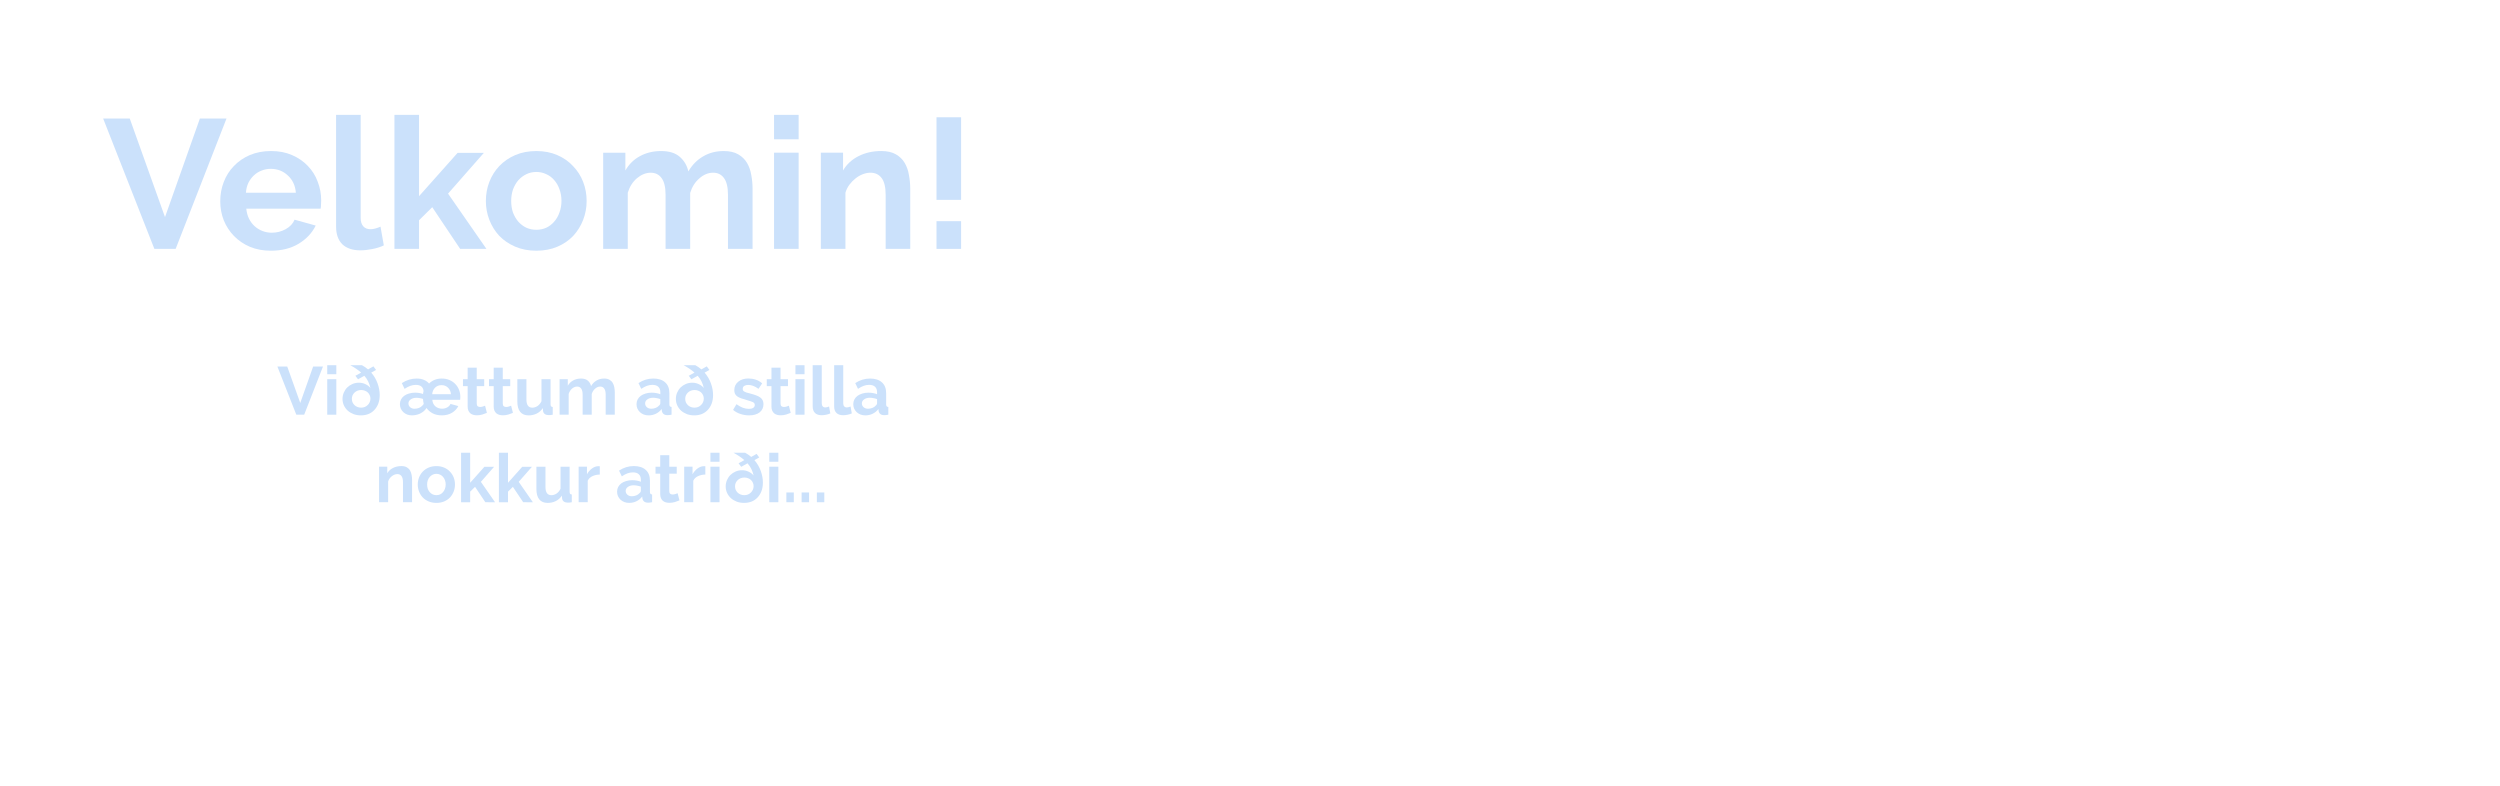 <?xml version="1.0" encoding="UTF-8" standalone="no"?>
<svg
   width="700"
   height="220"
   viewBox="0 0 185.208 58.208"
   version="1.1"
   id="svg243962"
   xml:space="preserve"
   xmlns="http://www.w3.org/2000/svg"
   xmlns:svg="http://www.w3.org/2000/svg"><defs
     id="defs243959" /><g
     id="layer2"
     style="font-variation-settings:normal;opacity:1;vector-effect:none;fill:#cbe1fb;fill-opacity:1;stroke-width:0.126;stroke-linecap:butt;stroke-linejoin:miter;stroke-miterlimit:4;stroke-dasharray:none;stroke-dashoffset:0;stroke-opacity:1;-inkscape-stroke:none;stop-color:#000000;stop-opacity:1"
     transform="translate(-976.042)"><g
       id="layer3-6"
       transform="translate(968.733,-31.838)"
       style="font-variation-settings:normal;vector-effect:none;fill:#cbe1fb;fill-opacity:1;stroke-width:0.126;stroke-linecap:butt;stroke-linejoin:miter;stroke-miterlimit:4;stroke-dasharray:none;stroke-dashoffset:0;stroke-opacity:1;-inkscape-stroke:none;stop-color:#000000;stop-opacity:1"><g
         aria-label="Velkomin!"
         id="text118971-7"
         style="font-size:13.599px;line-height:1.25;font-family:'Roboto Condensed';-inkscape-font-specification:'Roboto Condensed, ';vector-effect:none;stroke-width:0.126;stop-color:#000000;stop-opacity:1"><path
           d="m 16.922,40.62 2.611,7.302 2.584,-7.302 h 1.972 l -3.767,9.655 h -1.577 l -3.794,-9.655 z"
           style="font-weight:bold;font-family:Raleway;-inkscape-font-specification:Raleway;vector-effect:none;stop-color:#000000;stop-opacity:1"
           id="path408" /><path
           d="m 27.379,50.411 q -0.857,0 -1.55,-0.286 -0.694,-0.299 -1.183,-0.802 -0.49,-0.503 -0.762,-1.169 -0.258,-0.666 -0.258,-1.401 0,-0.762 0.258,-1.428 0.258,-0.68 0.748,-1.183 0.49,-0.517 1.183,-0.816 0.707,-0.299 1.577,-0.299 0.87,0 1.55,0.299 0.694,0.299 1.169,0.802 0.49,0.503 0.734,1.169 0.258,0.666 0.258,1.387 0,0.177 -0.014,0.34 0,0.163 -0.027,0.272 h -5.507 q 0.041,0.422 0.204,0.748 0.163,0.326 0.422,0.558 0.258,0.231 0.585,0.354 0.326,0.122 0.68,0.122 0.544,0 1.02,-0.258 0.49,-0.272 0.666,-0.707 l 1.564,0.435 Q 30.303,49.364 29.433,49.895 28.576,50.411 27.379,50.411 Z m 1.849,-4.297 q -0.068,-0.802 -0.598,-1.278 -0.517,-0.49 -1.265,-0.49 -0.367,0 -0.694,0.136 -0.313,0.122 -0.558,0.354 -0.245,0.231 -0.408,0.558 -0.15,0.326 -0.177,0.721 z"
           style="font-weight:bold;font-family:Raleway;-inkscape-font-specification:Raleway;vector-effect:none;stop-color:#000000;stop-opacity:1"
           id="path409" /><path
           d="m 32.207,40.348 h 1.822 v 7.642 q 0,0.394 0.19,0.612 0.19,0.218 0.544,0.218 0.163,0 0.354,-0.054 0.204,-0.054 0.381,-0.136 l 0.245,1.387 q -0.367,0.177 -0.857,0.272 -0.49,0.095 -0.884,0.095 -0.857,0 -1.333,-0.449 -0.462,-0.462 -0.462,-1.305 z"
           style="font-weight:bold;font-family:Raleway;-inkscape-font-specification:Raleway;vector-effect:none;stop-color:#000000;stop-opacity:1"
           id="path410" /><path
           d="m 41.399,50.275 -2.067,-3.087 -0.979,0.966 v 2.121 h -1.822 v -9.927 h 1.822 v 6.024 l 2.856,-3.209 h 1.945 l -2.652,3.019 2.842,4.093 z"
           style="font-weight:bold;font-family:Raleway;-inkscape-font-specification:Raleway;vector-effect:none;stop-color:#000000;stop-opacity:1"
           id="path411" /><path
           d="m 47.043,50.411 q -0.87,0 -1.564,-0.299 -0.694,-0.299 -1.183,-0.802 -0.476,-0.517 -0.734,-1.183 -0.258,-0.666 -0.258,-1.401 0,-0.748 0.258,-1.414 0.258,-0.666 0.734,-1.169 0.49,-0.517 1.183,-0.816 0.694,-0.299 1.564,-0.299 0.87,0 1.55,0.299 0.694,0.299 1.169,0.816 0.49,0.503 0.748,1.169 0.258,0.666 0.258,1.414 0,0.734 -0.258,1.401 -0.258,0.666 -0.734,1.183 -0.476,0.503 -1.169,0.802 -0.694,0.299 -1.564,0.299 z m -1.863,-3.685 q 0,0.476 0.136,0.87 0.15,0.381 0.394,0.666 0.258,0.286 0.598,0.449 0.34,0.15 0.734,0.15 0.394,0 0.734,-0.15 0.34,-0.163 0.585,-0.449 0.258,-0.286 0.394,-0.68 0.15,-0.394 0.15,-0.87 0,-0.462 -0.15,-0.857 -0.136,-0.394 -0.394,-0.68 -0.245,-0.286 -0.585,-0.435 -0.34,-0.163 -0.734,-0.163 -0.394,0 -0.734,0.163 -0.34,0.163 -0.598,0.449 -0.245,0.286 -0.394,0.68 -0.136,0.394 -0.136,0.857 z"
           style="font-weight:bold;font-family:Raleway;-inkscape-font-specification:Raleway;vector-effect:none;stop-color:#000000;stop-opacity:1"
           id="path412" /><path
           d="m 63.062,50.275 h -1.822 v -3.998 q 0,-0.857 -0.299,-1.251 -0.286,-0.394 -0.802,-0.394 -0.544,0 -1.02,0.422 -0.476,0.408 -0.68,1.074 v 4.148 h -1.822 v -3.998 q 0,-0.857 -0.299,-1.251 -0.286,-0.394 -0.802,-0.394 -0.53,0 -1.02,0.408 -0.476,0.408 -0.68,1.074 v 4.161 h -1.822 v -7.126 h 1.645 v 1.319 q 0.394,-0.694 1.074,-1.061 0.694,-0.381 1.577,-0.381 0.898,0 1.387,0.435 0.49,0.435 0.626,1.074 0.435,-0.734 1.101,-1.115 0.666,-0.394 1.523,-0.394 0.653,0 1.074,0.245 0.422,0.245 0.653,0.639 0.231,0.394 0.313,0.898 0.095,0.503 0.095,1.02 z"
           style="font-weight:bold;font-family:Raleway;-inkscape-font-specification:Raleway;vector-effect:none;stop-color:#000000;stop-opacity:1"
           id="path413" /><path
           d="m 64.653,50.275 v -7.126 h 1.822 v 7.126 z m 0,-8.118 v -1.809 h 1.822 v 1.809 z"
           style="font-weight:bold;font-family:Raleway;-inkscape-font-specification:Raleway;vector-effect:none;stop-color:#000000;stop-opacity:1"
           id="path414" /><path
           d="M 74.743,50.275 H 72.921 v -3.998 q 0,-0.857 -0.299,-1.251 -0.299,-0.394 -0.83,-0.394 -0.272,0 -0.558,0.109 -0.286,0.109 -0.544,0.313 -0.245,0.19 -0.449,0.462 -0.204,0.272 -0.299,0.598 v 4.161 h -1.822 v -7.126 h 1.645 v 1.319 q 0.394,-0.68 1.142,-1.061 0.748,-0.381 1.686,-0.381 0.666,0 1.088,0.245 0.422,0.245 0.653,0.639 0.231,0.394 0.313,0.898 0.095,0.503 0.095,1.02 z"
           style="font-weight:bold;font-family:Raleway;-inkscape-font-specification:Raleway;vector-effect:none;stop-color:#000000;stop-opacity:1"
           id="path415" /><path
           d="m 76.688,46.645 v -6.119 h 1.822 v 6.119 z m 0,3.631 v -2.053 h 1.822 v 2.053 z"
           style="font-weight:bold;font-family:Raleway;-inkscape-font-specification:Raleway;vector-effect:none;stop-color:#000000;stop-opacity:1"
           id="path416" /></g><g
         aria-label="Við ættum að stilla
      nokkur atriði..."
         id="text115541-8"
         style="font-size:5.023px;line-height:1.25;font-family:'Roboto Condensed';-inkscape-font-specification:'Roboto Condensed, ';vector-effect:none;stroke-width:0.126;stop-color:#000000;stop-opacity:1"><path
           d="m 28.589,58.994 0.964,2.697 0.954,-2.697 h 0.728 l -1.391,3.566 h -0.583 l -1.401,-3.566 z"
           style="font-weight:bold;font-family:Raleway;-inkscape-font-specification:Raleway;vector-effect:none;stop-color:#000000;stop-opacity:1"
           id="path377" /><path
           d="m 31.552,62.56 v -2.632 h 0.673 v 2.632 z m 0,-2.998 v -0.668 h 0.673 v 0.668 z"
           style="font-weight:bold;font-family:Raleway;-inkscape-font-specification:Raleway;vector-effect:none;stop-color:#000000;stop-opacity:1"
           id="path378" /><path
           d="m 35.169,59.245 -0.357,0.196 q 0.316,0.367 0.472,0.809 0.156,0.437 0.156,0.854 0,0.352 -0.105,0.633 -0.105,0.276 -0.291,0.472 -0.181,0.196 -0.437,0.301 -0.256,0.1 -0.558,0.1 -0.291,0 -0.542,-0.09 -0.246,-0.095 -0.432,-0.256 -0.181,-0.166 -0.286,-0.387 -0.105,-0.226 -0.105,-0.487 0,-0.246 0.095,-0.467 0.095,-0.221 0.256,-0.382 0.166,-0.161 0.387,-0.256 0.221,-0.095 0.477,-0.095 0.261,0 0.487,0.11 0.226,0.105 0.367,0.281 -0.055,-0.241 -0.161,-0.467 -0.105,-0.226 -0.291,-0.437 l -0.467,0.261 -0.196,-0.261 0.427,-0.236 Q 33.903,59.3 33.707,59.165 33.511,59.029 33.26,58.893 h 0.864 q 0.241,0.131 0.452,0.311 l 0.397,-0.226 z m -1.793,2.14 q 0,0.141 0.05,0.261 0.055,0.116 0.146,0.206 0.09,0.085 0.216,0.136 0.126,0.05 0.271,0.05 0.151,0 0.276,-0.05 0.126,-0.055 0.216,-0.146 0.095,-0.09 0.146,-0.211 0.055,-0.121 0.055,-0.261 0,-0.141 -0.055,-0.256 -0.05,-0.116 -0.141,-0.201 -0.09,-0.085 -0.216,-0.131 -0.126,-0.05 -0.271,-0.05 -0.151,0 -0.276,0.05 -0.126,0.05 -0.221,0.141 -0.09,0.085 -0.146,0.206 -0.05,0.116 -0.05,0.256 z"
           style="font-weight:bold;font-family:Raleway;-inkscape-font-specification:Raleway;vector-effect:none;stop-color:#000000;stop-opacity:1"
           id="path379" /><path
           d="m 37.835,62.61 q -0.191,0 -0.357,-0.06 -0.166,-0.065 -0.286,-0.176 -0.121,-0.116 -0.191,-0.266 -0.065,-0.151 -0.065,-0.331 0,-0.186 0.08,-0.342 0.085,-0.161 0.231,-0.271 0.151,-0.11 0.357,-0.171 0.206,-0.065 0.452,-0.065 0.161,0 0.316,0.025 0.156,0.025 0.276,0.075 0.005,-0.045 0.015,-0.11 0.01,-0.07 0.025,-0.11 -0.045,-0.457 -0.578,-0.457 -0.211,0 -0.412,0.075 -0.201,0.075 -0.417,0.221 L 37.077,60.219 q 0.517,-0.337 1.1,-0.337 0.311,0 0.542,0.1 0.231,0.095 0.377,0.271 0.166,-0.171 0.402,-0.271 0.236,-0.1 0.532,-0.1 0.321,0 0.578,0.11 0.256,0.11 0.432,0.296 0.181,0.186 0.276,0.432 0.095,0.246 0.095,0.522 0,0.055 -0.005,0.116 -0.005,0.06 -0.01,0.1 h -2.059 q 0.025,0.311 0.231,0.487 0.211,0.171 0.492,0.171 0.201,0 0.377,-0.095 0.181,-0.1 0.246,-0.261 l 0.578,0.161 q -0.146,0.301 -0.467,0.497 -0.321,0.191 -0.758,0.191 -0.377,0 -0.668,-0.146 -0.286,-0.151 -0.462,-0.397 -0.09,0.146 -0.216,0.246 -0.126,0.1 -0.271,0.171 -0.141,0.065 -0.296,0.095 -0.151,0.03 -0.286,0.03 z m 0.191,-0.492 q 0.171,0 0.321,-0.06 0.151,-0.06 0.241,-0.161 0.05,-0.04 0.08,-0.085 0.03,-0.05 0.03,-0.095 -0.01,-0.02 -0.02,-0.065 -0.01,-0.045 -0.015,-0.09 -0.005,-0.05 -0.01,-0.095 -0.005,-0.05 -0.005,-0.075 -0.11,-0.04 -0.241,-0.06 -0.126,-0.025 -0.241,-0.025 -0.261,0 -0.432,0.121 -0.166,0.116 -0.166,0.296 0,0.171 0.131,0.286 0.136,0.11 0.326,0.11 z m 2.692,-1.075 q -0.025,-0.301 -0.221,-0.487 -0.191,-0.186 -0.477,-0.186 -0.286,0 -0.477,0.186 -0.191,0.186 -0.216,0.487 z"
           style="font-weight:bold;font-family:Raleway;-inkscape-font-specification:Raleway;vector-effect:none;stop-color:#000000;stop-opacity:1"
           id="path380" /><path
           d="m 43.38,62.424 q -0.136,0.06 -0.331,0.121 -0.196,0.06 -0.412,0.06 -0.141,0 -0.266,-0.035 -0.121,-0.035 -0.216,-0.11 -0.09,-0.08 -0.146,-0.201 -0.055,-0.126 -0.055,-0.301 v -1.512 h -0.347 v -0.517 h 0.347 v -0.854 h 0.673 v 0.854 h 0.552 v 0.517 h -0.552 v 1.286 q 0,0.141 0.07,0.201 0.075,0.055 0.181,0.055 0.105,0 0.206,-0.035 0.1,-0.035 0.161,-0.06 z"
           style="font-weight:bold;font-family:Raleway;-inkscape-font-specification:Raleway;vector-effect:none;stop-color:#000000;stop-opacity:1"
           id="path381" /><path
           d="m 45.309,62.424 q -0.136,0.06 -0.331,0.121 -0.196,0.06 -0.412,0.06 -0.141,0 -0.266,-0.035 -0.121,-0.035 -0.216,-0.11 -0.09,-0.08 -0.146,-0.201 -0.055,-0.126 -0.055,-0.301 v -1.512 h -0.347 v -0.517 h 0.347 v -0.854 h 0.673 v 0.854 h 0.552 v 0.517 h -0.552 v 1.286 q 0,0.141 0.07,0.201 0.075,0.055 0.181,0.055 0.105,0 0.206,-0.035 0.1,-0.035 0.161,-0.06 z"
           style="font-weight:bold;font-family:Raleway;-inkscape-font-specification:Raleway;vector-effect:none;stop-color:#000000;stop-opacity:1"
           id="path382" /><path
           d="m 46.464,62.61 q -0.407,0 -0.618,-0.261 -0.211,-0.261 -0.211,-0.773 v -1.647 h 0.673 v 1.502 q 0,0.608 0.437,0.608 0.196,0 0.377,-0.116 0.186,-0.121 0.301,-0.362 v -1.632 h 0.673 v 1.858 q 0,0.105 0.035,0.151 0.04,0.045 0.126,0.05 v 0.573 q -0.1,0.02 -0.171,0.025 -0.065,0.005 -0.121,0.005 -0.181,0 -0.296,-0.08 -0.11,-0.085 -0.131,-0.231 l -0.015,-0.211 q -0.176,0.271 -0.452,0.407 -0.276,0.136 -0.608,0.136 z"
           style="font-weight:bold;font-family:Raleway;-inkscape-font-specification:Raleway;vector-effect:none;stop-color:#000000;stop-opacity:1"
           id="path383" /><path
           d="M 52.853,62.56 H 52.18 v -1.477 q 0,-0.316 -0.11,-0.462 -0.105,-0.146 -0.296,-0.146 -0.201,0 -0.377,0.156 -0.176,0.151 -0.251,0.397 v 1.532 H 50.472 v -1.477 q 0,-0.316 -0.11,-0.462 -0.105,-0.146 -0.296,-0.146 -0.196,0 -0.377,0.151 -0.176,0.151 -0.251,0.397 v 1.537 h -0.673 v -2.632 h 0.608 v 0.487 q 0.146,-0.256 0.397,-0.392 0.256,-0.141 0.583,-0.141 0.331,0 0.512,0.161 0.181,0.161 0.231,0.397 0.161,-0.271 0.407,-0.412 0.246,-0.146 0.563,-0.146 0.241,0 0.397,0.09 0.156,0.09 0.241,0.236 0.085,0.146 0.116,0.331 0.035,0.186 0.035,0.377 z"
           style="font-weight:bold;font-family:Raleway;-inkscape-font-specification:Raleway;vector-effect:none;stop-color:#000000;stop-opacity:1"
           id="path384" /><path
           d="m 55.364,62.61 q -0.191,0 -0.357,-0.06 -0.166,-0.065 -0.286,-0.176 -0.121,-0.116 -0.191,-0.266 -0.065,-0.151 -0.065,-0.331 0,-0.186 0.08,-0.342 0.085,-0.161 0.231,-0.271 0.151,-0.11 0.357,-0.171 0.206,-0.065 0.452,-0.065 0.176,0 0.342,0.03 0.171,0.03 0.301,0.085 v -0.151 q 0,-0.261 -0.151,-0.402 -0.146,-0.141 -0.437,-0.141 -0.211,0 -0.412,0.075 -0.201,0.075 -0.412,0.221 l -0.206,-0.427 q 0.507,-0.337 1.095,-0.337 0.568,0 0.879,0.281 0.316,0.276 0.316,0.804 v 0.819 q 0,0.105 0.035,0.151 0.04,0.045 0.126,0.05 v 0.573 q -0.171,0.035 -0.296,0.035 -0.191,0 -0.296,-0.085 -0.1,-0.085 -0.126,-0.226 l -0.015,-0.146 q -0.176,0.231 -0.427,0.352 -0.251,0.121 -0.537,0.121 z m 0.191,-0.492 q 0.171,0 0.321,-0.06 0.156,-0.06 0.241,-0.161 0.11,-0.085 0.11,-0.191 V 61.405 q -0.121,-0.045 -0.261,-0.07 -0.141,-0.03 -0.271,-0.03 -0.261,0 -0.427,0.121 -0.166,0.116 -0.166,0.296 0,0.171 0.131,0.286 0.131,0.11 0.321,0.11 z"
           style="font-weight:bold;font-family:Raleway;-inkscape-font-specification:Raleway;vector-effect:none;stop-color:#000000;stop-opacity:1"
           id="path385" /><path
           d="m 59.865,59.245 -0.357,0.196 q 0.316,0.367 0.472,0.809 0.156,0.437 0.156,0.854 0,0.352 -0.105,0.633 -0.105,0.276 -0.291,0.472 -0.181,0.196 -0.437,0.301 -0.256,0.1 -0.558,0.1 -0.291,0 -0.542,-0.09 -0.246,-0.095 -0.432,-0.256 -0.181,-0.166 -0.286,-0.387 -0.105,-0.226 -0.105,-0.487 0,-0.246 0.095,-0.467 0.095,-0.221 0.256,-0.382 0.166,-0.161 0.387,-0.256 0.221,-0.095 0.477,-0.095 0.261,0 0.487,0.11 0.226,0.105 0.367,0.281 -0.055,-0.241 -0.161,-0.467 -0.105,-0.226 -0.291,-0.437 l -0.467,0.261 -0.196,-0.261 0.427,-0.236 Q 58.599,59.3 58.403,59.165 58.207,59.029 57.956,58.893 h 0.864 q 0.241,0.131 0.452,0.311 l 0.397,-0.226 z m -1.793,2.14 q 0,0.141 0.05,0.261 0.055,0.116 0.146,0.206 0.09,0.085 0.216,0.136 0.126,0.05 0.271,0.05 0.151,0 0.276,-0.05 0.126,-0.055 0.216,-0.146 0.095,-0.09 0.146,-0.211 0.055,-0.121 0.055,-0.261 0,-0.141 -0.055,-0.256 -0.05,-0.116 -0.141,-0.201 -0.09,-0.085 -0.216,-0.131 -0.126,-0.05 -0.271,-0.05 -0.151,0 -0.276,0.05 -0.126,0.05 -0.221,0.141 -0.09,0.085 -0.146,0.206 -0.05,0.116 -0.05,0.256 z"
           style="font-weight:bold;font-family:Raleway;-inkscape-font-specification:Raleway;vector-effect:none;stop-color:#000000;stop-opacity:1"
           id="path386" /><path
           d="m 62.808,62.61 q -0.331,0 -0.648,-0.105 -0.316,-0.105 -0.542,-0.301 l 0.251,-0.422 q 0.241,0.171 0.467,0.261 0.231,0.085 0.457,0.085 0.201,0 0.316,-0.075 0.116,-0.075 0.116,-0.216 0,-0.141 -0.136,-0.206 -0.136,-0.065 -0.442,-0.151 -0.256,-0.07 -0.437,-0.136 -0.181,-0.065 -0.291,-0.146 -0.11,-0.085 -0.161,-0.191 -0.05,-0.11 -0.05,-0.261 0,-0.201 0.075,-0.362 0.08,-0.161 0.221,-0.271 0.141,-0.116 0.326,-0.176 0.191,-0.06 0.412,-0.06 0.296,0 0.552,0.085 0.261,0.085 0.477,0.276 l -0.271,0.407 q -0.201,-0.151 -0.392,-0.221 -0.186,-0.07 -0.372,-0.07 -0.171,0 -0.286,0.07 -0.116,0.07 -0.116,0.226 0,0.07 0.025,0.116 0.03,0.045 0.09,0.08 0.06,0.035 0.156,0.07 0.1,0.03 0.246,0.065 0.271,0.07 0.462,0.141 0.196,0.07 0.316,0.161 0.126,0.09 0.181,0.211 0.06,0.116 0.06,0.281 0,0.387 -0.286,0.613 -0.286,0.221 -0.779,0.221 z"
           style="font-weight:bold;font-family:Raleway;-inkscape-font-specification:Raleway;vector-effect:none;stop-color:#000000;stop-opacity:1"
           id="path387" /><path
           d="m 65.887,62.424 q -0.136,0.06 -0.331,0.121 -0.196,0.06 -0.412,0.06 -0.141,0 -0.266,-0.035 -0.121,-0.035 -0.216,-0.11 -0.09,-0.08 -0.146,-0.201 -0.055,-0.126 -0.055,-0.301 v -1.512 h -0.347 v -0.517 h 0.347 v -0.854 h 0.673 v 0.854 h 0.552 v 0.517 h -0.552 v 1.286 q 0,0.141 0.07,0.201 0.075,0.055 0.181,0.055 0.105,0 0.206,-0.035 0.1,-0.035 0.161,-0.06 z"
           style="font-weight:bold;font-family:Raleway;-inkscape-font-specification:Raleway;vector-effect:none;stop-color:#000000;stop-opacity:1"
           id="path388" /><path
           d="m 66.238,62.56 v -2.632 h 0.673 v 2.632 z m 0,-2.998 v -0.668 h 0.673 v 0.668 z"
           style="font-weight:bold;font-family:Raleway;-inkscape-font-specification:Raleway;vector-effect:none;stop-color:#000000;stop-opacity:1"
           id="path389" /><path
           d="m 67.514,58.893 h 0.673 v 2.823 q 0,0.146 0.07,0.226 0.07,0.08 0.201,0.08 0.06,0 0.131,-0.02 0.075,-0.02 0.141,-0.05 l 0.09,0.512 q -0.136,0.065 -0.316,0.1 -0.181,0.035 -0.326,0.035 -0.316,0 -0.492,-0.166 -0.171,-0.171 -0.171,-0.482 z"
           style="font-weight:bold;font-family:Raleway;-inkscape-font-specification:Raleway;vector-effect:none;stop-color:#000000;stop-opacity:1"
           id="path390" /><path
           d="m 69.106,58.893 h 0.673 v 2.823 q 0,0.146 0.07,0.226 0.07,0.08 0.201,0.08 0.06,0 0.131,-0.02 0.075,-0.02 0.141,-0.05 l 0.09,0.512 q -0.136,0.065 -0.316,0.1 -0.181,0.035 -0.326,0.035 -0.316,0 -0.492,-0.166 Q 69.106,62.264 69.106,61.952 Z"
           style="font-weight:bold;font-family:Raleway;-inkscape-font-specification:Raleway;vector-effect:none;stop-color:#000000;stop-opacity:1"
           id="path391" /><path
           d="m 71.421,62.61 q -0.191,0 -0.357,-0.06 -0.166,-0.065 -0.286,-0.176 -0.121,-0.116 -0.191,-0.266 -0.065,-0.151 -0.065,-0.331 0,-0.186 0.08,-0.342 0.085,-0.161 0.231,-0.271 0.151,-0.11 0.357,-0.171 0.206,-0.065 0.452,-0.065 0.176,0 0.342,0.03 0.171,0.03 0.301,0.085 v -0.151 q 0,-0.261 -0.151,-0.402 -0.146,-0.141 -0.437,-0.141 -0.211,0 -0.412,0.075 -0.201,0.075 -0.412,0.221 L 70.668,60.219 q 0.507,-0.337 1.095,-0.337 0.568,0 0.879,0.281 0.316,0.276 0.316,0.804 v 0.819 q 0,0.105 0.035,0.151 0.04,0.045 0.126,0.05 v 0.573 q -0.171,0.035 -0.296,0.035 -0.191,0 -0.296,-0.085 -0.1,-0.085 -0.126,-0.226 l -0.015,-0.146 q -0.176,0.231 -0.427,0.352 -0.251,0.121 -0.537,0.121 z m 0.191,-0.492 q 0.171,0 0.321,-0.06 0.156,-0.06 0.241,-0.161 0.11,-0.085 0.11,-0.191 V 61.405 q -0.121,-0.045 -0.261,-0.07 -0.141,-0.03 -0.271,-0.03 -0.261,0 -0.427,0.121 -0.166,0.116 -0.166,0.296 0,0.171 0.131,0.286 0.131,0.11 0.321,0.11 z"
           style="font-weight:bold;font-family:Raleway;-inkscape-font-specification:Raleway;vector-effect:none;stop-color:#000000;stop-opacity:1"
           id="path392" /><path
           d="m 37.836,69.044 h -0.673 v -1.477 q 0,-0.316 -0.11,-0.462 -0.11,-0.146 -0.306,-0.146 -0.1,0 -0.206,0.04 -0.105,0.04 -0.201,0.116 -0.09,0.07 -0.166,0.171 -0.075,0.1 -0.11,0.221 v 1.537 h -0.673 v -2.632 h 0.608 v 0.487 q 0.146,-0.251 0.422,-0.392 0.276,-0.141 0.623,-0.141 0.246,0 0.402,0.09 0.156,0.09 0.241,0.236 0.085,0.146 0.116,0.331 0.035,0.186 0.035,0.377 z"
           style="font-weight:bold;font-family:Raleway;-inkscape-font-specification:Raleway;vector-effect:none;stop-color:#000000;stop-opacity:1"
           id="path393" /><path
           d="m 39.639,69.094 q -0.321,0 -0.578,-0.11 -0.256,-0.11 -0.437,-0.296 -0.176,-0.191 -0.271,-0.437 -0.095,-0.246 -0.095,-0.517 0,-0.276 0.095,-0.522 0.095,-0.246 0.271,-0.432 0.181,-0.191 0.437,-0.301 0.256,-0.11 0.578,-0.11 0.321,0 0.573,0.11 0.256,0.11 0.432,0.301 0.181,0.186 0.276,0.432 0.095,0.246 0.095,0.522 0,0.271 -0.095,0.517 -0.095,0.246 -0.271,0.437 -0.176,0.186 -0.432,0.296 -0.256,0.11 -0.578,0.11 z M 38.951,67.733 q 0,0.176 0.05,0.321 0.055,0.141 0.146,0.246 0.095,0.105 0.221,0.166 0.126,0.055 0.271,0.055 0.146,0 0.271,-0.055 0.126,-0.06 0.216,-0.166 0.095,-0.105 0.146,-0.251 0.055,-0.146 0.055,-0.321 0,-0.171 -0.055,-0.316 -0.05,-0.146 -0.146,-0.251 -0.09,-0.105 -0.216,-0.161 -0.126,-0.06 -0.271,-0.06 -0.146,0 -0.271,0.06 -0.126,0.06 -0.221,0.166 -0.09,0.105 -0.146,0.251 -0.05,0.146 -0.05,0.316 z"
           style="font-weight:bold;font-family:Raleway;-inkscape-font-specification:Raleway;vector-effect:none;stop-color:#000000;stop-opacity:1"
           id="path394" /><path
           d="m 43.265,69.044 -0.763,-1.14 -0.362,0.357 v 0.784 h -0.673 v -3.666 h 0.673 v 2.225 l 1.055,-1.185 h 0.718 l -0.979,1.115 1.05,1.512 z"
           style="font-weight:bold;font-family:Raleway;-inkscape-font-specification:Raleway;vector-effect:none;stop-color:#000000;stop-opacity:1"
           id="path395" /><path
           d="m 46.068,69.044 -0.763,-1.14 -0.362,0.357 v 0.784 h -0.673 v -3.666 h 0.673 v 2.225 l 1.055,-1.185 h 0.718 l -0.979,1.115 1.05,1.512 z"
           style="font-weight:bold;font-family:Raleway;-inkscape-font-specification:Raleway;vector-effect:none;stop-color:#000000;stop-opacity:1"
           id="path396" /><path
           d="m 47.876,69.094 q -0.407,0 -0.618,-0.261 -0.211,-0.261 -0.211,-0.773 v -1.647 h 0.673 v 1.502 q 0,0.608 0.437,0.608 0.196,0 0.377,-0.116 0.186,-0.121 0.301,-0.362 v -1.632 h 0.673 v 1.858 q 0,0.105 0.035,0.151 0.04,0.045 0.126,0.05 v 0.573 q -0.1,0.02 -0.171,0.025 -0.065,0.005 -0.121,0.005 -0.181,0 -0.296,-0.08 -0.11,-0.085 -0.131,-0.231 l -0.015,-0.211 q -0.176,0.271 -0.452,0.407 -0.276,0.136 -0.608,0.136 z"
           style="font-weight:bold;font-family:Raleway;-inkscape-font-specification:Raleway;vector-effect:none;stop-color:#000000;stop-opacity:1"
           id="path397" /><path
           d="m 51.743,66.994 q -0.306,0.005 -0.547,0.121 -0.241,0.11 -0.347,0.337 v 1.592 h -0.673 v -2.632 h 0.618 v 0.563 q 0.07,-0.136 0.166,-0.241 0.095,-0.11 0.206,-0.191 0.11,-0.08 0.221,-0.121 0.116,-0.045 0.221,-0.045 0.055,0 0.08,0 0.03,0 0.055,0.005 z"
           style="font-weight:bold;font-family:Raleway;-inkscape-font-specification:Raleway;vector-effect:none;stop-color:#000000;stop-opacity:1"
           id="path398" /><path
           d="m 53.923,69.094 q -0.191,0 -0.357,-0.06 -0.166,-0.065 -0.286,-0.176 -0.121,-0.116 -0.191,-0.266 -0.065,-0.151 -0.065,-0.331 0,-0.186 0.08,-0.342 0.085,-0.161 0.231,-0.271 0.151,-0.11 0.357,-0.171 0.206,-0.065 0.452,-0.065 0.176,0 0.342,0.03 0.171,0.03 0.301,0.085 v -0.151 q 0,-0.261 -0.151,-0.402 -0.146,-0.141 -0.437,-0.141 -0.211,0 -0.412,0.075 -0.201,0.075 -0.412,0.221 l -0.206,-0.427 q 0.507,-0.337 1.095,-0.337 0.568,0 0.879,0.281 0.316,0.276 0.316,0.804 v 0.819 q 0,0.105 0.035,0.151 0.04,0.045 0.126,0.05 v 0.573 q -0.171,0.035 -0.296,0.035 -0.191,0 -0.296,-0.085 -0.1,-0.085 -0.126,-0.226 l -0.015,-0.146 q -0.176,0.231 -0.427,0.352 -0.251,0.121 -0.537,0.121 z m 0.191,-0.492 q 0.171,0 0.321,-0.06 0.156,-0.06 0.241,-0.161 0.11,-0.085 0.11,-0.191 v -0.301 q -0.121,-0.045 -0.261,-0.07 -0.141,-0.03 -0.271,-0.03 -0.261,0 -0.427,0.121 -0.166,0.116 -0.166,0.296 0,0.171 0.131,0.286 0.131,0.11 0.321,0.11 z"
           style="font-weight:bold;font-family:Raleway;-inkscape-font-specification:Raleway;vector-effect:none;stop-color:#000000;stop-opacity:1"
           id="path399" /><path
           d="m 57.645,68.908 q -0.136,0.06 -0.331,0.121 -0.196,0.06 -0.412,0.06 -0.141,0 -0.266,-0.035 -0.121,-0.035 -0.216,-0.11 -0.09,-0.08 -0.146,-0.201 -0.055,-0.126 -0.055,-0.301 v -1.512 h -0.347 v -0.517 h 0.347 v -0.854 h 0.673 v 0.854 h 0.552 v 0.517 H 56.891 v 1.286 q 0,0.141 0.07,0.201 0.075,0.055 0.181,0.055 0.105,0 0.206,-0.035 0.1,-0.035 0.161,-0.06 z"
           style="font-weight:bold;font-family:Raleway;-inkscape-font-specification:Raleway;vector-effect:none;stop-color:#000000;stop-opacity:1"
           id="path400" /><path
           d="m 59.563,66.994 q -0.306,0.005 -0.547,0.121 -0.241,0.11 -0.347,0.337 v 1.592 h -0.673 v -2.632 h 0.618 v 0.563 q 0.07,-0.136 0.166,-0.241 0.095,-0.11 0.206,-0.191 0.11,-0.08 0.221,-0.121 0.116,-0.045 0.221,-0.045 0.055,0 0.08,0 0.03,0 0.055,0.005 z"
           style="font-weight:bold;font-family:Raleway;-inkscape-font-specification:Raleway;vector-effect:none;stop-color:#000000;stop-opacity:1"
           id="path401" /><path
           d="m 59.94,69.044 v -2.632 h 0.673 v 2.632 z m 0,-2.998 v -0.668 h 0.673 v 0.668 z"
           style="font-weight:bold;font-family:Raleway;-inkscape-font-specification:Raleway;vector-effect:none;stop-color:#000000;stop-opacity:1"
           id="path402" /><path
           d="m 63.556,65.729 -0.357,0.196 q 0.316,0.367 0.472,0.809 0.156,0.437 0.156,0.854 0,0.352 -0.105,0.633 -0.105,0.276 -0.291,0.472 -0.181,0.196 -0.437,0.301 -0.256,0.1 -0.558,0.1 -0.291,0 -0.542,-0.09 -0.246,-0.095 -0.432,-0.256 -0.181,-0.166 -0.286,-0.387 -0.105,-0.226 -0.105,-0.487 0,-0.246 0.095,-0.467 0.095,-0.221 0.256,-0.382 0.166,-0.161 0.387,-0.256 0.221,-0.095 0.477,-0.095 0.261,0 0.487,0.11 0.226,0.105 0.367,0.281 -0.055,-0.241 -0.161,-0.467 -0.105,-0.226 -0.291,-0.437 l -0.467,0.261 -0.196,-0.261 0.427,-0.236 q -0.161,-0.141 -0.357,-0.276 -0.196,-0.136 -0.447,-0.271 h 0.864 q 0.241,0.131 0.452,0.311 l 0.397,-0.226 z m -1.793,2.14 q 0,0.141 0.05,0.261 0.055,0.116 0.146,0.206 0.09,0.085 0.216,0.136 0.126,0.05 0.271,0.05 0.151,0 0.276,-0.05 0.126,-0.055 0.216,-0.146 0.095,-0.09 0.146,-0.211 0.055,-0.121 0.055,-0.261 0,-0.141 -0.055,-0.256 -0.05,-0.116 -0.141,-0.201 -0.09,-0.085 -0.216,-0.131 -0.126,-0.05 -0.271,-0.05 -0.151,0 -0.276,0.05 -0.126,0.05 -0.221,0.141 -0.09,0.085 -0.146,0.206 -0.05,0.116 -0.05,0.256 z"
           style="font-weight:bold;font-family:Raleway;-inkscape-font-specification:Raleway;vector-effect:none;stop-color:#000000;stop-opacity:1"
           id="path403" /><path
           d="m 64.299,69.044 v -2.632 h 0.673 v 2.632 z m 0,-2.998 v -0.668 h 0.673 v 0.668 z"
           style="font-weight:bold;font-family:Raleway;-inkscape-font-specification:Raleway;vector-effect:none;stop-color:#000000;stop-opacity:1"
           id="path404" /><path
           d="m 65.565,69.044 v -0.723 h 0.552 v 0.723 z"
           style="font-weight:bold;font-family:Raleway;-inkscape-font-specification:Raleway;vector-effect:none;stop-color:#000000;stop-opacity:1"
           id="path405" /><path
           d="m 66.695,69.044 v -0.723 h 0.552 v 0.723 z"
           style="font-weight:bold;font-family:Raleway;-inkscape-font-specification:Raleway;vector-effect:none;stop-color:#000000;stop-opacity:1"
           id="path406" /><path
           d="m 67.825,69.044 v -0.723 h 0.552 v 0.723 z"
           style="font-weight:bold;font-family:Raleway;-inkscape-font-specification:Raleway;vector-effect:none;stop-color:#000000;stop-opacity:1"
           id="path407" /></g></g></g></svg>
